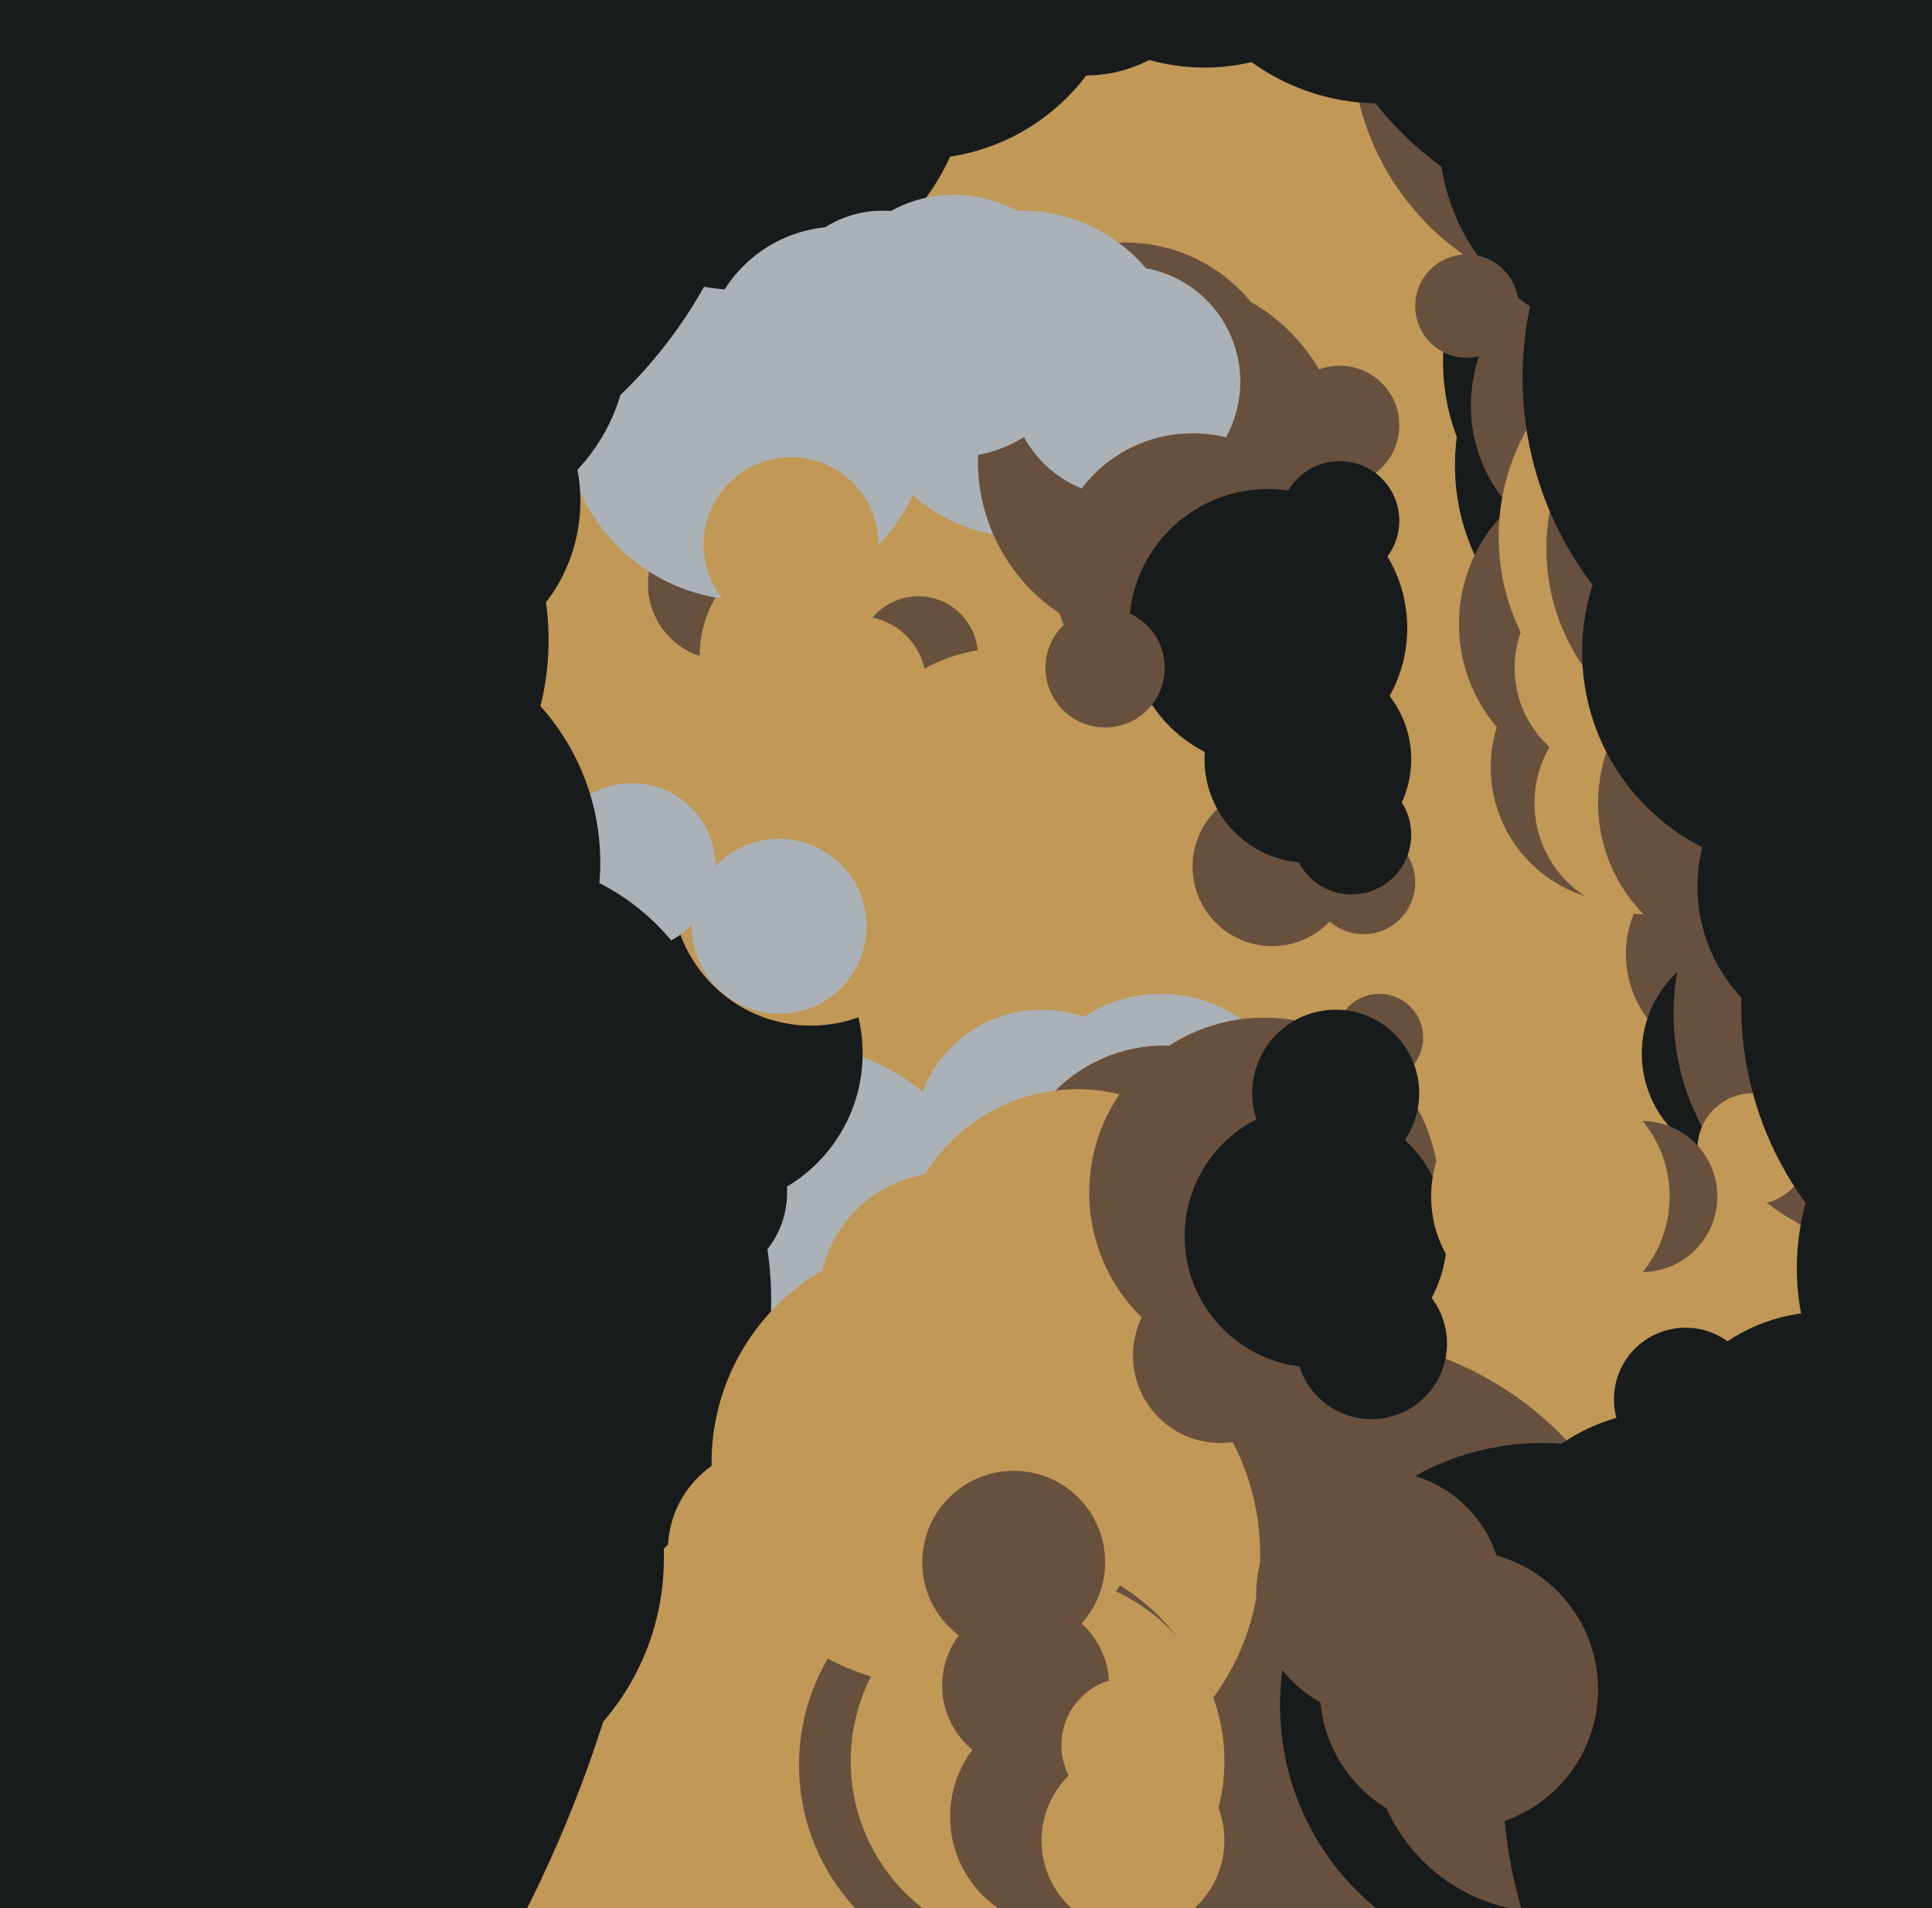 <svg xmlns="http://www.w3.org/2000/svg" width="486px" height="480px">
  <rect width="486" height="480" fill="rgb(193,152,86)"/>
  <circle cx="200" cy="313" r="50" fill="rgb(171,178,183)"/>
  <circle cx="182" cy="147" r="19" fill="rgb(104,80,62)"/>
  <circle cx="436" cy="240" r="27" fill="rgb(104,80,62)"/>
  <circle cx="108" cy="327" r="86" fill="rgb(24,27,27)"/>
  <circle cx="205" cy="165" r="29" fill="rgb(193,152,86)"/>
  <circle cx="441" cy="265" r="28" fill="rgb(24,27,27)"/>
  <circle cx="283" cy="102" r="41" fill="rgb(104,80,62)"/>
  <circle cx="303" cy="-34" r="51" fill="rgb(24,27,27)"/>
  <circle cx="333" cy="420" r="84" fill="rgb(104,80,62)"/>
  <circle cx="231" cy="165" r="15" fill="rgb(104,80,62)"/>
  <circle cx="231" cy="-13" r="53" fill="rgb(24,27,27)"/>
  <circle cx="178" cy="265" r="39" fill="rgb(24,27,27)"/>
  <circle cx="188" cy="105" r="46" fill="rgb(171,178,183)"/>
  <circle cx="416" cy="91" r="53" fill="rgb(24,27,27)"/>
  <circle cx="256" cy="391" r="61" fill="rgb(193,152,86)"/>
  <circle cx="257" cy="94" r="41" fill="rgb(171,178,183)"/>
  <circle cx="254" cy="444" r="53" fill="rgb(104,80,62)"/>
  <circle cx="262" cy="286" r="32" fill="rgb(171,178,183)"/>
  <circle cx="292" cy="285" r="35" fill="rgb(171,178,183)"/>
  <circle cx="409" cy="193" r="34" fill="rgb(104,80,62)"/>
  <circle cx="406" cy="10" r="66" fill="rgb(104,80,62)"/>
  <circle cx="273" cy="-16" r="35" fill="rgb(24,27,27)"/>
  <circle cx="420" cy="117" r="54" fill="rgb(24,27,27)"/>
  <circle cx="408" cy="102" r="38" fill="rgb(104,80,62)"/>
  <circle cx="407" cy="157" r="40" fill="rgb(104,80,62)"/>
  <circle cx="414" cy="34" r="52" fill="rgb(24,27,27)"/>
  <circle cx="187" cy="16" r="57" fill="rgb(24,27,27)"/>
  <circle cx="459" cy="374" r="44" fill="rgb(24,27,27)"/>
  <circle cx="75" cy="15" r="117" fill="rgb(24,27,27)"/>
  <circle cx="432" cy="135" r="55" fill="rgb(193,152,86)"/>
  <circle cx="292" cy="116" r="46" fill="rgb(104,80,62)"/>
  <circle cx="337" cy="107" r="15" fill="rgb(104,80,62)"/>
  <circle cx="261" cy="443" r="47" fill="rgb(193,152,86)"/>
  <circle cx="414" cy="202" r="28" fill="rgb(193,152,86)"/>
  <circle cx="253" cy="206" r="43" fill="rgb(193,152,86)"/>
  <circle cx="424" cy="352" r="18" fill="rgb(24,27,27)"/>
  <circle cx="235" cy="368" r="56" fill="rgb(193,152,86)"/>
  <circle cx="408" cy="168" r="27" fill="rgb(193,152,86)"/>
  <circle cx="283" cy="96" r="29" fill="rgb(171,178,183)"/>
  <circle cx="442" cy="202" r="40" fill="rgb(104,80,62)"/>
  <circle cx="300" cy="144" r="35" fill="rgb(104,80,62)"/>
  <circle cx="258" cy="424" r="21" fill="rgb(104,80,62)"/>
  <circle cx="293" cy="302" r="39" fill="rgb(104,80,62)"/>
  <circle cx="271" cy="319" r="45" fill="rgb(193,152,86)"/>
  <circle cx="222" cy="80" r="27" fill="rgb(171,178,183)"/>
  <circle cx="441" cy="138" r="52" fill="rgb(104,80,62)"/>
  <circle cx="388" cy="429" r="66" fill="rgb(24,27,27)"/>
  <circle cx="194" cy="390" r="26" fill="rgb(193,152,86)"/>
  <circle cx="204" cy="223" r="35" fill="rgb(193,152,86)"/>
  <circle cx="211" cy="91" r="34" fill="rgb(171,178,183)"/>
  <circle cx="347" cy="-29" r="55" fill="rgb(24,27,27)"/>
  <circle cx="389" cy="437" r="44" fill="rgb(104,80,62)"/>
  <circle cx="412" cy="-26" r="84" fill="rgb(24,27,27)"/>
  <circle cx="216" cy="172" r="17" fill="rgb(193,152,86)"/>
  <circle cx="318" cy="300" r="44" fill="rgb(104,80,62)"/>
  <circle cx="347" cy="261" r="11" fill="rgb(104,80,62)"/>
  <circle cx="369" cy="77" r="13" fill="rgb(104,80,62)"/>
  <circle cx="199" cy="137" r="22" fill="rgb(193,152,86)"/>
  <circle cx="419" cy="401" r="46" fill="rgb(24,27,27)"/>
  <circle cx="104" cy="392" r="63" fill="rgb(24,27,27)"/>
  <circle cx="255" cy="393" r="23" fill="rgb(104,80,62)"/>
  <circle cx="481" cy="255" r="60" fill="rgb(104,80,62)"/>
  <circle cx="441" cy="289" r="14" fill="rgb(193,152,86)"/>
  <circle cx="469" cy="95" r="86" fill="rgb(24,27,27)"/>
  <circle cx="159" cy="218" r="21" fill="rgb(171,178,183)"/>
  <circle cx="196" cy="233" r="22" fill="rgb(171,178,183)"/>
  <circle cx="238" cy="327" r="32" fill="rgb(193,152,86)"/>
  <circle cx="125" cy="273" r="57" fill="rgb(24,27,27)"/>
  <circle cx="347" cy="401" r="31" fill="rgb(104,80,62)"/>
  <circle cx="522" cy="253" r="84" fill="rgb(24,27,27)"/>
  <circle cx="240" cy="82" r="33" fill="rgb(171,178,183)"/>
  <circle cx="307" cy="341" r="22" fill="rgb(104,80,62)"/>
  <circle cx="70" cy="161" r="68" fill="rgb(24,27,27)"/>
  <circle cx="331" cy="311" r="33" fill="rgb(24,27,27)"/>
  <circle cx="337" cy="131" r="15" fill="rgb(24,27,27)"/>
  <circle cx="320" cy="218" r="20" fill="rgb(104,80,62)"/>
  <circle cx="413" cy="301" r="19" fill="rgb(104,80,62)"/>
  <circle cx="319" cy="158" r="35" fill="rgb(24,27,27)"/>
  <circle cx="345" cy="338" r="19" fill="rgb(24,27,27)"/>
  <circle cx="-156" cy="335" r="323" fill="rgb(24,27,27)"/>
  <circle cx="104" cy="126" r="42" fill="rgb(24,27,27)"/>
  <circle cx="343" cy="222" r="13" fill="rgb(104,80,62)"/>
  <circle cx="340" cy="210" r="15" fill="rgb(24,27,27)"/>
  <circle cx="468" cy="223" r="41" fill="rgb(24,27,27)"/>
  <circle cx="390" cy="301" r="30" fill="rgb(193,152,86)"/>
  <circle cx="267" cy="457" r="28" fill="rgb(104,80,62)"/>
  <circle cx="278" cy="168" r="15" fill="rgb(104,80,62)"/>
  <circle cx="111" cy="86" r="47" fill="rgb(24,27,27)"/>
  <circle cx="92" cy="217" r="59" fill="rgb(24,27,27)"/>
  <circle cx="285" cy="463" r="23" fill="rgb(193,152,86)"/>
  <circle cx="453" cy="164" r="55" fill="rgb(24,27,27)"/>
  <circle cx="284" cy="439" r="17" fill="rgb(193,152,86)"/>
  <circle cx="513" cy="319" r="61" fill="rgb(24,27,27)"/>
  <circle cx="497" cy="447" r="119" fill="rgb(24,27,27)"/>
  <circle cx="175" cy="300" r="23" fill="rgb(24,27,27)"/>
  <circle cx="336" cy="275" r="21" fill="rgb(24,27,27)"/>
  <circle cx="367" cy="425" r="35" fill="rgb(104,80,62)"/>
  <circle cx="329" cy="191" r="26" fill="rgb(24,27,27)"/>
</svg>